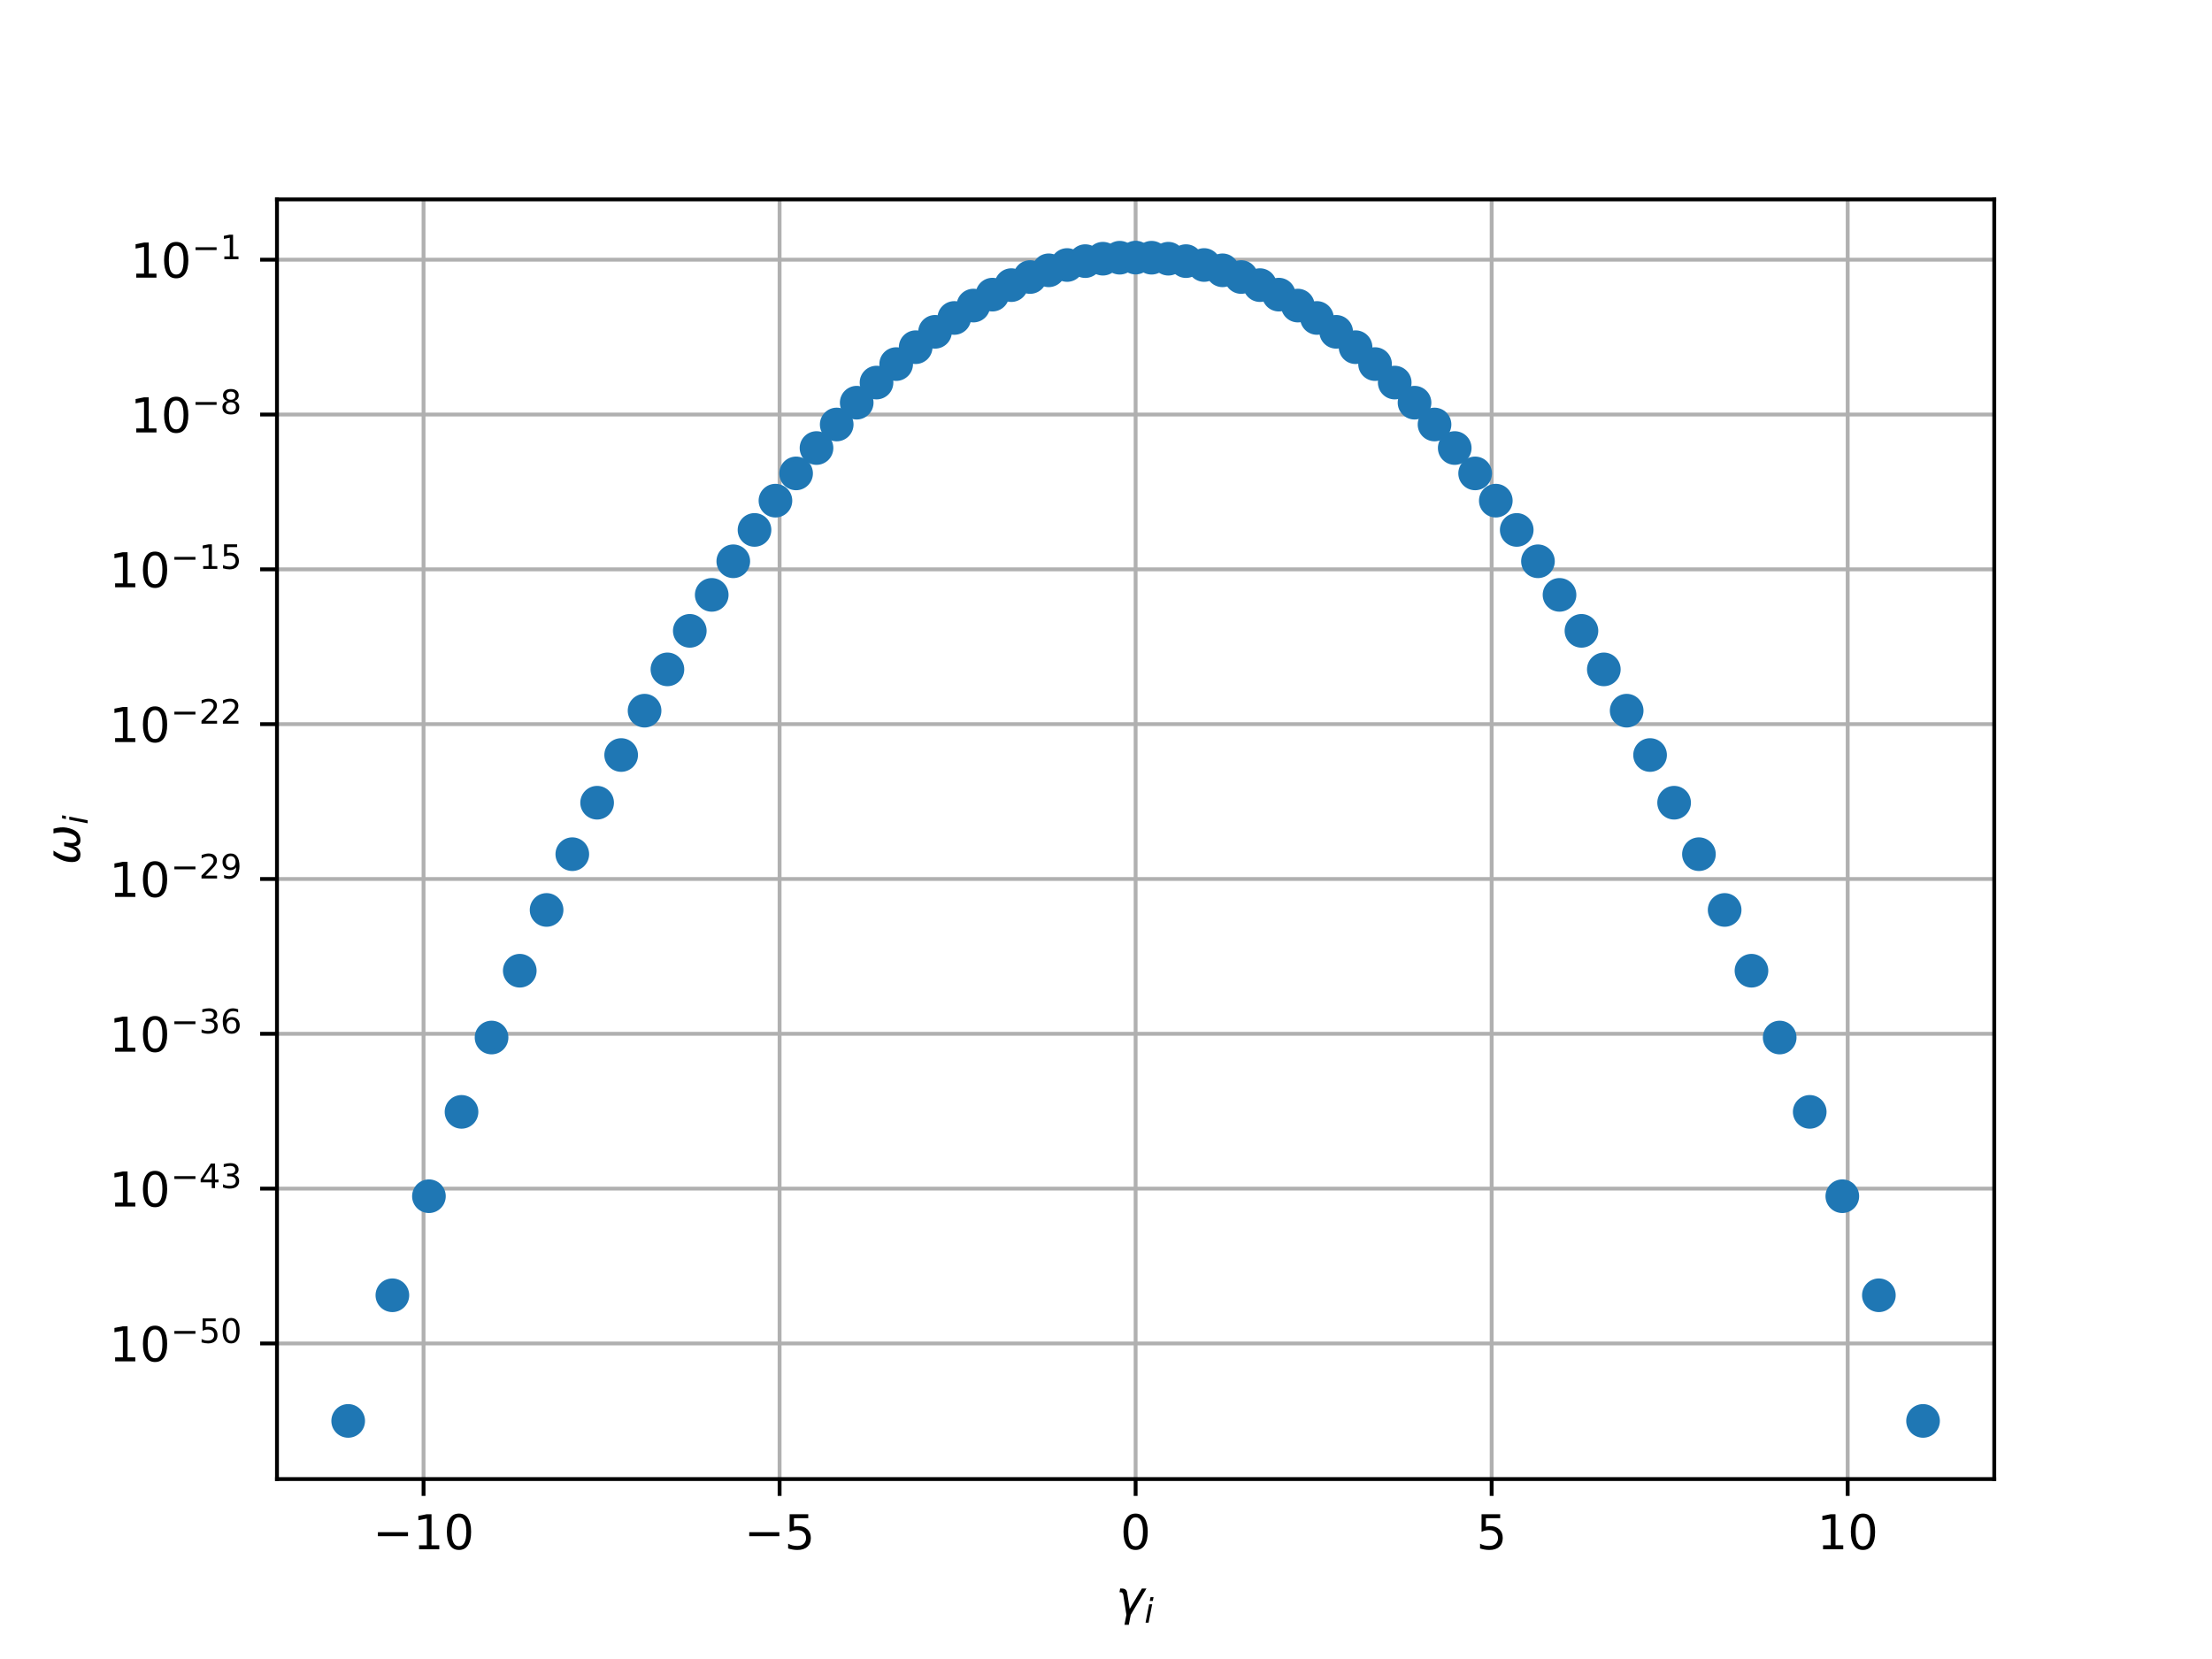 <?xml version="1.0" encoding="utf-8" standalone="no"?>
<!DOCTYPE svg PUBLIC "-//W3C//DTD SVG 1.1//EN"
  "http://www.w3.org/Graphics/SVG/1.1/DTD/svg11.dtd">
<!-- Created with matplotlib (http://matplotlib.org/) -->
<svg height="345pt" version="1.1" viewBox="0 0 460 345" width="460pt" xmlns="http://www.w3.org/2000/svg" xmlns:xlink="http://www.w3.org/1999/xlink">
 <defs>
  <style type="text/css">
*{stroke-linecap:butt;stroke-linejoin:round;}
  </style>
 </defs>
 <g id="figure_1">
  <g id="patch_1">
   <path d="M 0 345.6 
L 460.8 345.6 
L 460.8 0 
L 0 0 
z
" style="fill:#ffffff;"/>
  </g>
  <g id="axes_1">
   <g id="patch_2">
    <path d="M 57.6 307.584 
L 414.72 307.584 
L 414.72 41.472 
L 57.6 41.472 
z
" style="fill:#ffffff;"/>
   </g>
   <g id="matplotlib.axis_1">
    <g id="xtick_1">
     <g id="line2d_1">
      <path clip-path="url(#p6b20c97d06)" d="M 88.081 307.584 
L 88.081 41.472 
" style="fill:none;stroke:#b0b0b0;stroke-linecap:square;stroke-width:0.8;"/>
     </g>
     <g id="line2d_2">
      <defs>
       <path d="M 0 0 
L 0 3.5 
" id="m8797e5ab46" style="stroke:#000000;stroke-width:0.8;"/>
      </defs>
      <g>
       <use style="stroke:#000000;stroke-width:0.8;" x="88.081" xlink:href="#m8797e5ab46" y="307.584"/>
      </g>
     </g>
     <g id="text_1">
      <!-- −10 -->
      <defs>
       <path d="M 10.594 35.5 
L 73.188 35.5 
L 73.188 27.203 
L 10.594 27.203 
z
" id="DejaVuSans-2212"/>
       <path d="M 12.406 8.297 
L 28.516 8.297 
L 28.516 63.922 
L 10.984 60.406 
L 10.984 69.391 
L 28.422 72.906 
L 38.281 72.906 
L 38.281 8.297 
L 54.391 8.297 
L 54.391 0 
L 12.406 0 
z
" id="DejaVuSans-31"/>
       <path d="M 31.781 66.406 
Q 24.172 66.406 20.328 58.906 
Q 16.5 51.422 16.5 36.375 
Q 16.5 21.391 20.328 13.891 
Q 24.172 6.391 31.781 6.391 
Q 39.453 6.391 43.281 13.891 
Q 47.125 21.391 47.125 36.375 
Q 47.125 51.422 43.281 58.906 
Q 39.453 66.406 31.781 66.406 
M 31.781 74.219 
Q 44.047 74.219 50.516 64.516 
Q 56.984 54.828 56.984 36.375 
Q 56.984 17.969 50.516 8.266 
Q 44.047 -1.422 31.781 -1.422 
Q 19.531 -1.422 13.062 8.266 
Q 6.594 17.969 6.594 36.375 
Q 6.594 54.828 13.062 64.516 
Q 19.531 74.219 31.781 74.219 
" id="DejaVuSans-30"/>
      </defs>
      <g transform="translate(77.529 322.182)scale(0.1 -0.1)">
       <use xlink:href="#DejaVuSans-2212"/>
       <use x="83.789" xlink:href="#DejaVuSans-31"/>
       <use x="147.412" xlink:href="#DejaVuSans-30"/>
      </g>
     </g>
    </g>
    <g id="xtick_2">
     <g id="line2d_3">
      <path clip-path="url(#p6b20c97d06)" d="M 162.121 307.584 
L 162.121 41.472 
" style="fill:none;stroke:#b0b0b0;stroke-linecap:square;stroke-width:0.8;"/>
     </g>
     <g id="line2d_4">
      <g>
       <use style="stroke:#000000;stroke-width:0.8;" x="162.121" xlink:href="#m8797e5ab46" y="307.584"/>
      </g>
     </g>
     <g id="text_2">
      <!-- −5 -->
      <defs>
       <path d="M 10.797 72.906 
L 49.516 72.906 
L 49.516 64.594 
L 19.828 64.594 
L 19.828 46.734 
Q 21.969 47.469 24.109 47.828 
Q 26.266 48.188 28.422 48.188 
Q 40.625 48.188 47.75 41.5 
Q 54.891 34.812 54.891 23.391 
Q 54.891 11.625 47.562 5.094 
Q 40.234 -1.422 26.906 -1.422 
Q 22.312 -1.422 17.547 -0.641 
Q 12.797 0.141 7.719 1.703 
L 7.719 11.625 
Q 12.109 9.234 16.797 8.062 
Q 21.484 6.891 26.703 6.891 
Q 35.156 6.891 40.078 11.328 
Q 45.016 15.766 45.016 23.391 
Q 45.016 31 40.078 35.438 
Q 35.156 39.891 26.703 39.891 
Q 22.75 39.891 18.812 39.016 
Q 14.891 38.141 10.797 36.281 
z
" id="DejaVuSans-35"/>
      </defs>
      <g transform="translate(154.75 322.182)scale(0.1 -0.1)">
       <use xlink:href="#DejaVuSans-2212"/>
       <use x="83.789" xlink:href="#DejaVuSans-35"/>
      </g>
     </g>
    </g>
    <g id="xtick_3">
     <g id="line2d_5">
      <path clip-path="url(#p6b20c97d06)" d="M 236.16 307.584 
L 236.16 41.472 
" style="fill:none;stroke:#b0b0b0;stroke-linecap:square;stroke-width:0.8;"/>
     </g>
     <g id="line2d_6">
      <g>
       <use style="stroke:#000000;stroke-width:0.8;" x="236.16" xlink:href="#m8797e5ab46" y="307.584"/>
      </g>
     </g>
     <g id="text_3">
      <!-- 0 -->
      <g transform="translate(232.979 322.182)scale(0.1 -0.1)">
       <use xlink:href="#DejaVuSans-30"/>
      </g>
     </g>
    </g>
    <g id="xtick_4">
     <g id="line2d_7">
      <path clip-path="url(#p6b20c97d06)" d="M 310.199 307.584 
L 310.199 41.472 
" style="fill:none;stroke:#b0b0b0;stroke-linecap:square;stroke-width:0.8;"/>
     </g>
     <g id="line2d_8">
      <g>
       <use style="stroke:#000000;stroke-width:0.8;" x="310.199" xlink:href="#m8797e5ab46" y="307.584"/>
      </g>
     </g>
     <g id="text_4">
      <!-- 5 -->
      <g transform="translate(307.018 322.182)scale(0.1 -0.1)">
       <use xlink:href="#DejaVuSans-35"/>
      </g>
     </g>
    </g>
    <g id="xtick_5">
     <g id="line2d_9">
      <path clip-path="url(#p6b20c97d06)" d="M 384.239 307.584 
L 384.239 41.472 
" style="fill:none;stroke:#b0b0b0;stroke-linecap:square;stroke-width:0.8;"/>
     </g>
     <g id="line2d_10">
      <g>
       <use style="stroke:#000000;stroke-width:0.8;" x="384.239" xlink:href="#m8797e5ab46" y="307.584"/>
      </g>
     </g>
     <g id="text_5">
      <!-- 10 -->
      <g transform="translate(377.876 322.182)scale(0.1 -0.1)">
       <use xlink:href="#DejaVuSans-31"/>
       <use x="63.623" xlink:href="#DejaVuSans-30"/>
      </g>
     </g>
    </g>
    <g id="text_6">
     <!-- $\gamma_i$ -->
     <defs>
      <path d="M 23.297 46.094 
L 28.719 12.312 
L 54 54.688 
L 63.531 54.688 
L 30.812 0 
L 26.766 -20.797 
L 17.781 -20.797 
L 21.828 0 
L 15.438 40.828 
Q 14.453 46.969 9.812 46.969 
L 7.422 46.969 
L 8.891 54.688 
L 12.312 54.688 
Q 21.922 54.688 23.297 46.094 
" id="DejaVuSans-Oblique-3b3"/>
      <path d="M 18.312 75.984 
L 27.297 75.984 
L 25.094 64.594 
L 16.109 64.594 
z
M 14.203 54.688 
L 23.188 54.688 
L 12.5 0 
L 3.516 0 
z
" id="DejaVuSans-Oblique-69"/>
     </defs>
     <g transform="translate(232.06 335.84)scale(0.1 -0.1)">
      <use transform="translate(0 0.312)" xlink:href="#DejaVuSans-Oblique-3b3"/>
      <use transform="translate(59.18 -16.094)scale(0.7)" xlink:href="#DejaVuSans-Oblique-69"/>
     </g>
    </g>
   </g>
   <g id="matplotlib.axis_2">
    <g id="ytick_1">
     <g id="line2d_11">
      <path clip-path="url(#p6b20c97d06)" d="M 57.6 279.379 
L 414.72 279.379 
" style="fill:none;stroke:#b0b0b0;stroke-linecap:square;stroke-width:0.8;"/>
     </g>
     <g id="line2d_12">
      <defs>
       <path d="M 0 0 
L -3.5 0 
" id="mc1b1d17f1a" style="stroke:#000000;stroke-width:0.8;"/>
      </defs>
      <g>
       <use style="stroke:#000000;stroke-width:0.8;" x="57.6" xlink:href="#mc1b1d17f1a" y="279.379"/>
      </g>
     </g>
     <g id="text_7">
      <!-- ${10^{-50}}$ -->
      <g transform="translate(22.7 283.178)scale(0.1 -0.1)">
       <use transform="translate(0 0.766)" xlink:href="#DejaVuSans-31"/>
       <use transform="translate(63.623 0.766)" xlink:href="#DejaVuSans-30"/>
       <use transform="translate(128.203 39.047)scale(0.7)" xlink:href="#DejaVuSans-2212"/>
       <use transform="translate(186.855 39.047)scale(0.7)" xlink:href="#DejaVuSans-35"/>
       <use transform="translate(231.392 39.047)scale(0.7)" xlink:href="#DejaVuSans-30"/>
      </g>
     </g>
    </g>
    <g id="ytick_2">
     <g id="line2d_13">
      <path clip-path="url(#p6b20c97d06)" d="M 57.6 247.182 
L 414.72 247.182 
" style="fill:none;stroke:#b0b0b0;stroke-linecap:square;stroke-width:0.8;"/>
     </g>
     <g id="line2d_14">
      <g>
       <use style="stroke:#000000;stroke-width:0.8;" x="57.6" xlink:href="#mc1b1d17f1a" y="247.182"/>
      </g>
     </g>
     <g id="text_8">
      <!-- ${10^{-43}}$ -->
      <defs>
       <path d="M 37.797 64.312 
L 12.891 25.391 
L 37.797 25.391 
z
M 35.203 72.906 
L 47.609 72.906 
L 47.609 25.391 
L 58.016 25.391 
L 58.016 17.188 
L 47.609 17.188 
L 47.609 0 
L 37.797 0 
L 37.797 17.188 
L 4.891 17.188 
L 4.891 26.703 
z
" id="DejaVuSans-34"/>
       <path d="M 40.578 39.312 
Q 47.656 37.797 51.625 33 
Q 55.609 28.219 55.609 21.188 
Q 55.609 10.406 48.188 4.484 
Q 40.766 -1.422 27.094 -1.422 
Q 22.516 -1.422 17.656 -0.516 
Q 12.797 0.391 7.625 2.203 
L 7.625 11.719 
Q 11.719 9.328 16.594 8.109 
Q 21.484 6.891 26.812 6.891 
Q 36.078 6.891 40.938 10.547 
Q 45.797 14.203 45.797 21.188 
Q 45.797 27.641 41.281 31.266 
Q 36.766 34.906 28.719 34.906 
L 20.219 34.906 
L 20.219 43.016 
L 29.109 43.016 
Q 36.375 43.016 40.234 45.922 
Q 44.094 48.828 44.094 54.297 
Q 44.094 59.906 40.109 62.906 
Q 36.141 65.922 28.719 65.922 
Q 24.656 65.922 20.016 65.031 
Q 15.375 64.156 9.812 62.312 
L 9.812 71.094 
Q 15.438 72.656 20.344 73.438 
Q 25.25 74.219 29.594 74.219 
Q 40.828 74.219 47.359 69.109 
Q 53.906 64.016 53.906 55.328 
Q 53.906 49.266 50.438 45.094 
Q 46.969 40.922 40.578 39.312 
" id="DejaVuSans-33"/>
      </defs>
      <g transform="translate(22.7 250.982)scale(0.1 -0.1)">
       <use transform="translate(0 0.766)" xlink:href="#DejaVuSans-31"/>
       <use transform="translate(63.623 0.766)" xlink:href="#DejaVuSans-30"/>
       <use transform="translate(128.203 39.047)scale(0.7)" xlink:href="#DejaVuSans-2212"/>
       <use transform="translate(186.855 39.047)scale(0.7)" xlink:href="#DejaVuSans-34"/>
       <use transform="translate(231.392 39.047)scale(0.7)" xlink:href="#DejaVuSans-33"/>
      </g>
     </g>
    </g>
    <g id="ytick_3">
     <g id="line2d_15">
      <path clip-path="url(#p6b20c97d06)" d="M 57.6 214.986 
L 414.72 214.986 
" style="fill:none;stroke:#b0b0b0;stroke-linecap:square;stroke-width:0.8;"/>
     </g>
     <g id="line2d_16">
      <g>
       <use style="stroke:#000000;stroke-width:0.8;" x="57.6" xlink:href="#mc1b1d17f1a" y="214.986"/>
      </g>
     </g>
     <g id="text_9">
      <!-- ${10^{-36}}$ -->
      <defs>
       <path d="M 33.016 40.375 
Q 26.375 40.375 22.484 35.828 
Q 18.609 31.297 18.609 23.391 
Q 18.609 15.531 22.484 10.953 
Q 26.375 6.391 33.016 6.391 
Q 39.656 6.391 43.531 10.953 
Q 47.406 15.531 47.406 23.391 
Q 47.406 31.297 43.531 35.828 
Q 39.656 40.375 33.016 40.375 
M 52.594 71.297 
L 52.594 62.312 
Q 48.875 64.062 45.094 64.984 
Q 41.312 65.922 37.594 65.922 
Q 27.828 65.922 22.672 59.328 
Q 17.531 52.734 16.797 39.406 
Q 19.672 43.656 24.016 45.922 
Q 28.375 48.188 33.594 48.188 
Q 44.578 48.188 50.953 41.516 
Q 57.328 34.859 57.328 23.391 
Q 57.328 12.156 50.688 5.359 
Q 44.047 -1.422 33.016 -1.422 
Q 20.359 -1.422 13.672 8.266 
Q 6.984 17.969 6.984 36.375 
Q 6.984 53.656 15.188 63.938 
Q 23.391 74.219 37.203 74.219 
Q 40.922 74.219 44.703 73.484 
Q 48.484 72.75 52.594 71.297 
" id="DejaVuSans-36"/>
      </defs>
      <g transform="translate(22.7 218.785)scale(0.1 -0.1)">
       <use transform="translate(0 0.766)" xlink:href="#DejaVuSans-31"/>
       <use transform="translate(63.623 0.766)" xlink:href="#DejaVuSans-30"/>
       <use transform="translate(128.203 39.047)scale(0.7)" xlink:href="#DejaVuSans-2212"/>
       <use transform="translate(186.855 39.047)scale(0.7)" xlink:href="#DejaVuSans-33"/>
       <use transform="translate(231.392 39.047)scale(0.7)" xlink:href="#DejaVuSans-36"/>
      </g>
     </g>
    </g>
    <g id="ytick_4">
     <g id="line2d_17">
      <path clip-path="url(#p6b20c97d06)" d="M 57.6 182.79 
L 414.72 182.79 
" style="fill:none;stroke:#b0b0b0;stroke-linecap:square;stroke-width:0.8;"/>
     </g>
     <g id="line2d_18">
      <g>
       <use style="stroke:#000000;stroke-width:0.8;" x="57.6" xlink:href="#mc1b1d17f1a" y="182.79"/>
      </g>
     </g>
     <g id="text_10">
      <!-- ${10^{-29}}$ -->
      <defs>
       <path d="M 19.188 8.297 
L 53.609 8.297 
L 53.609 0 
L 7.328 0 
L 7.328 8.297 
Q 12.938 14.109 22.625 23.891 
Q 32.328 33.688 34.812 36.531 
Q 39.547 41.844 41.422 45.531 
Q 43.312 49.219 43.312 52.781 
Q 43.312 58.594 39.234 62.25 
Q 35.156 65.922 28.609 65.922 
Q 23.969 65.922 18.812 64.312 
Q 13.672 62.703 7.812 59.422 
L 7.812 69.391 
Q 13.766 71.781 18.938 73 
Q 24.125 74.219 28.422 74.219 
Q 39.75 74.219 46.484 68.547 
Q 53.219 62.891 53.219 53.422 
Q 53.219 48.922 51.531 44.891 
Q 49.859 40.875 45.406 35.406 
Q 44.188 33.984 37.641 27.219 
Q 31.109 20.453 19.188 8.297 
" id="DejaVuSans-32"/>
       <path d="M 10.984 1.516 
L 10.984 10.5 
Q 14.703 8.734 18.5 7.812 
Q 22.312 6.891 25.984 6.891 
Q 35.75 6.891 40.891 13.453 
Q 46.047 20.016 46.781 33.406 
Q 43.953 29.203 39.594 26.953 
Q 35.25 24.703 29.984 24.703 
Q 19.047 24.703 12.672 31.312 
Q 6.297 37.938 6.297 49.422 
Q 6.297 60.641 12.938 67.422 
Q 19.578 74.219 30.609 74.219 
Q 43.266 74.219 49.922 64.516 
Q 56.594 54.828 56.594 36.375 
Q 56.594 19.141 48.406 8.859 
Q 40.234 -1.422 26.422 -1.422 
Q 22.703 -1.422 18.891 -0.688 
Q 15.094 0.047 10.984 1.516 
M 30.609 32.422 
Q 37.25 32.422 41.125 36.953 
Q 45.016 41.5 45.016 49.422 
Q 45.016 57.281 41.125 61.844 
Q 37.25 66.406 30.609 66.406 
Q 23.969 66.406 20.094 61.844 
Q 16.219 57.281 16.219 49.422 
Q 16.219 41.5 20.094 36.953 
Q 23.969 32.422 30.609 32.422 
" id="DejaVuSans-39"/>
      </defs>
      <g transform="translate(22.7 186.589)scale(0.1 -0.1)">
       <use transform="translate(0 0.766)" xlink:href="#DejaVuSans-31"/>
       <use transform="translate(63.623 0.766)" xlink:href="#DejaVuSans-30"/>
       <use transform="translate(128.203 39.047)scale(0.7)" xlink:href="#DejaVuSans-2212"/>
       <use transform="translate(186.855 39.047)scale(0.7)" xlink:href="#DejaVuSans-32"/>
       <use transform="translate(231.381 39.047)scale(0.7)" xlink:href="#DejaVuSans-39"/>
      </g>
     </g>
    </g>
    <g id="ytick_5">
     <g id="line2d_19">
      <path clip-path="url(#p6b20c97d06)" d="M 57.6 150.594 
L 414.72 150.594 
" style="fill:none;stroke:#b0b0b0;stroke-linecap:square;stroke-width:0.8;"/>
     </g>
     <g id="line2d_20">
      <g>
       <use style="stroke:#000000;stroke-width:0.8;" x="57.6" xlink:href="#mc1b1d17f1a" y="150.594"/>
      </g>
     </g>
     <g id="text_11">
      <!-- ${10^{-22}}$ -->
      <g transform="translate(22.7 154.393)scale(0.1 -0.1)">
       <use transform="translate(0 0.766)" xlink:href="#DejaVuSans-31"/>
       <use transform="translate(63.623 0.766)" xlink:href="#DejaVuSans-30"/>
       <use transform="translate(128.203 39.047)scale(0.7)" xlink:href="#DejaVuSans-2212"/>
       <use transform="translate(186.855 39.047)scale(0.7)" xlink:href="#DejaVuSans-32"/>
       <use transform="translate(231.392 39.047)scale(0.7)" xlink:href="#DejaVuSans-32"/>
      </g>
     </g>
    </g>
    <g id="ytick_6">
     <g id="line2d_21">
      <path clip-path="url(#p6b20c97d06)" d="M 57.6 118.397 
L 414.72 118.397 
" style="fill:none;stroke:#b0b0b0;stroke-linecap:square;stroke-width:0.8;"/>
     </g>
     <g id="line2d_22">
      <g>
       <use style="stroke:#000000;stroke-width:0.8;" x="57.6" xlink:href="#mc1b1d17f1a" y="118.397"/>
      </g>
     </g>
     <g id="text_12">
      <!-- ${10^{-15}}$ -->
      <g transform="translate(22.7 122.197)scale(0.1 -0.1)">
       <use transform="translate(0 0.684)" xlink:href="#DejaVuSans-31"/>
       <use transform="translate(63.623 0.684)" xlink:href="#DejaVuSans-30"/>
       <use transform="translate(128.203 38.966)scale(0.7)" xlink:href="#DejaVuSans-2212"/>
       <use transform="translate(186.855 38.966)scale(0.7)" xlink:href="#DejaVuSans-31"/>
       <use transform="translate(231.392 38.966)scale(0.7)" xlink:href="#DejaVuSans-35"/>
      </g>
     </g>
    </g>
    <g id="ytick_7">
     <g id="line2d_23">
      <path clip-path="url(#p6b20c97d06)" d="M 57.6 86.201 
L 414.72 86.201 
" style="fill:none;stroke:#b0b0b0;stroke-linecap:square;stroke-width:0.8;"/>
     </g>
     <g id="line2d_24">
      <g>
       <use style="stroke:#000000;stroke-width:0.8;" x="57.6" xlink:href="#mc1b1d17f1a" y="86.201"/>
      </g>
     </g>
     <g id="text_13">
      <!-- ${10^{-8}}$ -->
      <defs>
       <path d="M 31.781 34.625 
Q 24.75 34.625 20.719 30.859 
Q 16.703 27.094 16.703 20.516 
Q 16.703 13.922 20.719 10.156 
Q 24.75 6.391 31.781 6.391 
Q 38.812 6.391 42.859 10.172 
Q 46.922 13.969 46.922 20.516 
Q 46.922 27.094 42.891 30.859 
Q 38.875 34.625 31.781 34.625 
M 21.922 38.812 
Q 15.578 40.375 12.031 44.719 
Q 8.5 49.078 8.5 55.328 
Q 8.5 64.062 14.719 69.141 
Q 20.953 74.219 31.781 74.219 
Q 42.672 74.219 48.875 69.141 
Q 55.078 64.062 55.078 55.328 
Q 55.078 49.078 51.531 44.719 
Q 48 40.375 41.703 38.812 
Q 48.828 37.156 52.797 32.312 
Q 56.781 27.484 56.781 20.516 
Q 56.781 9.906 50.312 4.234 
Q 43.844 -1.422 31.781 -1.422 
Q 19.734 -1.422 13.25 4.234 
Q 6.781 9.906 6.781 20.516 
Q 6.781 27.484 10.781 32.312 
Q 14.797 37.156 21.922 38.812 
M 18.312 54.391 
Q 18.312 48.734 21.844 45.562 
Q 25.391 42.391 31.781 42.391 
Q 38.141 42.391 41.719 45.562 
Q 45.312 48.734 45.312 54.391 
Q 45.312 60.062 41.719 63.234 
Q 38.141 66.406 31.781 66.406 
Q 25.391 66.406 21.844 63.234 
Q 18.312 60.062 18.312 54.391 
" id="DejaVuSans-38"/>
      </defs>
      <g transform="translate(27.1 90)scale(0.1 -0.1)">
       <use transform="translate(0 0.766)" xlink:href="#DejaVuSans-31"/>
       <use transform="translate(63.623 0.766)" xlink:href="#DejaVuSans-30"/>
       <use transform="translate(128.203 39.047)scale(0.7)" xlink:href="#DejaVuSans-2212"/>
       <use transform="translate(186.855 39.047)scale(0.7)" xlink:href="#DejaVuSans-38"/>
      </g>
     </g>
    </g>
    <g id="ytick_8">
     <g id="line2d_25">
      <path clip-path="url(#p6b20c97d06)" d="M 57.6 54.005 
L 414.72 54.005 
" style="fill:none;stroke:#b0b0b0;stroke-linecap:square;stroke-width:0.8;"/>
     </g>
     <g id="line2d_26">
      <g>
       <use style="stroke:#000000;stroke-width:0.8;" x="57.6" xlink:href="#mc1b1d17f1a" y="54.005"/>
      </g>
     </g>
     <g id="text_14">
      <!-- ${10^{-1}}$ -->
      <g transform="translate(27.1 57.804)scale(0.1 -0.1)">
       <use transform="translate(0 0.684)" xlink:href="#DejaVuSans-31"/>
       <use transform="translate(63.623 0.684)" xlink:href="#DejaVuSans-30"/>
       <use transform="translate(128.203 38.966)scale(0.7)" xlink:href="#DejaVuSans-2212"/>
       <use transform="translate(186.855 38.966)scale(0.7)" xlink:href="#DejaVuSans-31"/>
      </g>
     </g>
    </g>
    <g id="text_15">
     <!-- $\omega_i$ -->
     <defs>
      <path d="M 21.391 -1.422 
Q 1.125 -1.422 6.781 27.594 
Q 8.984 39.062 19.625 54.688 
L 29.297 54.688 
Q 19.234 39.062 17 27.344 
Q 12.797 6.203 23.734 6.203 
Q 33.844 6.203 38.719 32.469 
L 47.016 32.469 
Q 41.703 6.062 51.812 6.203 
Q 62.703 6.297 66.797 27.344 
Q 69.047 39.062 65.141 54.688 
L 74.812 54.688 
Q 79.297 39.062 77.094 27.594 
Q 71.531 -1.469 51.219 -1.422 
Q 37.938 -1.375 39.109 13.188 
Q 34.281 -1.422 21.391 -1.422 
" id="DejaVuSans-Oblique-3c9"/>
     </defs>
     <g transform="translate(16.62 179.828)rotate(-90)scale(0.1 -0.1)">
      <use transform="translate(0 0.312)" xlink:href="#DejaVuSans-Oblique-3c9"/>
      <use transform="translate(83.74 -16.094)scale(0.7)" xlink:href="#DejaVuSans-Oblique-69"/>
     </g>
    </g>
   </g>
   <g id="line2d_27">
    <defs>
     <path d="M 0 3 
C 0.796 3 1.559 2.684 2.121 2.121 
C 2.684 1.559 3 0.796 3 0 
C 3 -0.796 2.684 -1.559 2.121 -2.121 
C 1.559 -2.684 0.796 -3 0 -3 
C -0.796 -3 -1.559 -2.684 -2.121 -2.121 
C -2.684 -1.559 -3 -0.796 -3 0 
C -3 0.796 -2.684 1.559 -2.121 2.121 
C -1.559 2.684 -0.796 3 0 3 
z
" id="m5e43106b66" style="stroke:#1f77b4;"/>
    </defs>
    <g clip-path="url(#p6b20c97d06)">
     <use style="fill:#1f77b4;stroke:#1f77b4;" x="186.366" xlink:href="#m5e43106b66" y="75.715"/>
     <use style="fill:#1f77b4;stroke:#1f77b4;" x="108.09" xlink:href="#m5e43106b66" y="201.869"/>
     <use style="fill:#1f77b4;stroke:#1f77b4;" x="81.597" xlink:href="#m5e43106b66" y="269.36"/>
     <use style="fill:#1f77b4;stroke:#1f77b4;" x="113.668" xlink:href="#m5e43106b66" y="189.229"/>
     <use style="fill:#1f77b4;stroke:#1f77b4;" x="124.175" xlink:href="#m5e43106b66" y="166.93"/>
     <use style="fill:#1f77b4;stroke:#1f77b4;" x="358.652" xlink:href="#m5e43106b66" y="189.229"/>
     <use style="fill:#1f77b4;stroke:#1f77b4;" x="376.344" xlink:href="#m5e43106b66" y="231.221"/>
     <use style="fill:#1f77b4;stroke:#1f77b4;" x="138.795" xlink:href="#m5e43106b66" y="139.202"/>
     <use style="fill:#1f77b4;stroke:#1f77b4;" x="364.23" xlink:href="#m5e43106b66" y="201.869"/>
     <use style="fill:#1f77b4;stroke:#1f77b4;" x="95.976" xlink:href="#m5e43106b66" y="231.221"/>
     <use style="fill:#1f77b4;stroke:#1f77b4;" x="399.912" xlink:href="#m5e43106b66" y="295.488"/>
     <use style="fill:#1f77b4;stroke:#1f77b4;" x="343.144" xlink:href="#m5e43106b66" y="157.012"/>
     <use style="fill:#1f77b4;stroke:#1f77b4;" x="370.097" xlink:href="#m5e43106b66" y="215.761"/>
     <use style="fill:#1f77b4;stroke:#1f77b4;" x="152.492" xlink:href="#m5e43106b66" y="116.722"/>
     <use style="fill:#1f77b4;stroke:#1f77b4;" x="89.198" xlink:href="#m5e43106b66" y="248.762"/>
     <use style="fill:#1f77b4;stroke:#1f77b4;" x="265.94" xlink:href="#m5e43106b66" y="61.272"/>
     <use style="fill:#1f77b4;stroke:#1f77b4;" x="225.689" xlink:href="#m5e43106b66" y="54.303"/>
     <use style="fill:#1f77b4;stroke:#1f77b4;" x="302.521" xlink:href="#m5e43106b66" y="93.172"/>
     <use style="fill:#1f77b4;stroke:#1f77b4;" x="214.212" xlink:href="#m5e43106b66" y="57.608"/>
     <use style="fill:#1f77b4;stroke:#1f77b4;" x="311.062" xlink:href="#m5e43106b66" y="104.116"/>
     <use style="fill:#1f77b4;stroke:#1f77b4;" x="298.321" xlink:href="#m5e43106b66" y="88.276"/>
     <use style="fill:#1f77b4;stroke:#1f77b4;" x="290.041" xlink:href="#m5e43106b66" y="79.559"/>
     <use style="fill:#1f77b4;stroke:#1f77b4;" x="324.312" xlink:href="#m5e43106b66" y="123.708"/>
     <use style="fill:#1f77b4;stroke:#1f77b4;" x="315.414" xlink:href="#m5e43106b66" y="110.201"/>
     <use style="fill:#1f77b4;stroke:#1f77b4;" x="143.446" xlink:href="#m5e43106b66" y="131.189"/>
     <use style="fill:#1f77b4;stroke:#1f77b4;" x="281.898" xlink:href="#m5e43106b66" y="72.2"/>
     <use style="fill:#1f77b4;stroke:#1f77b4;" x="254.235" xlink:href="#m5e43106b66" y="56.213"/>
     <use style="fill:#1f77b4;stroke:#1f77b4;" x="165.554" xlink:href="#m5e43106b66" y="98.447"/>
     <use style="fill:#1f77b4;stroke:#1f77b4;" x="383.122" xlink:href="#m5e43106b66" y="248.762"/>
     <use style="fill:#1f77b4;stroke:#1f77b4;" x="328.874" xlink:href="#m5e43106b66" y="131.189"/>
     <use style="fill:#1f77b4;stroke:#1f77b4;" x="285.954" xlink:href="#m5e43106b66" y="75.715"/>
     <use style="fill:#1f77b4;stroke:#1f77b4;" x="72.408" xlink:href="#m5e43106b66" y="295.488"/>
     <use style="fill:#1f77b4;stroke:#1f77b4;" x="262.011" xlink:href="#m5e43106b66" y="59.293"/>
     <use style="fill:#1f77b4;stroke:#1f77b4;" x="390.723" xlink:href="#m5e43106b66" y="269.36"/>
     <use style="fill:#1f77b4;stroke:#1f77b4;" x="119.015" xlink:href="#m5e43106b66" y="177.633"/>
     <use style="fill:#1f77b4;stroke:#1f77b4;" x="319.828" xlink:href="#m5e43106b66" y="116.722"/>
     <use style="fill:#1f77b4;stroke:#1f77b4;" x="169.799" xlink:href="#m5e43106b66" y="93.172"/>
     <use style="fill:#1f77b4;stroke:#1f77b4;" x="338.277" xlink:href="#m5e43106b66" y="147.791"/>
     <use style="fill:#1f77b4;stroke:#1f77b4;" x="156.906" xlink:href="#m5e43106b66" y="110.201"/>
     <use style="fill:#1f77b4;stroke:#1f77b4;" x="348.145" xlink:href="#m5e43106b66" y="166.93"/>
     <use style="fill:#1f77b4;stroke:#1f77b4;" x="129.176" xlink:href="#m5e43106b66" y="157.012"/>
     <use style="fill:#1f77b4;stroke:#1f77b4;" x="198.451" xlink:href="#m5e43106b66" y="66.123"/>
     <use style="fill:#1f77b4;stroke:#1f77b4;" x="258.108" xlink:href="#m5e43106b66" y="57.608"/>
     <use style="fill:#1f77b4;stroke:#1f77b4;" x="102.223" xlink:href="#m5e43106b66" y="215.761"/>
     <use style="fill:#1f77b4;stroke:#1f77b4;" x="161.258" xlink:href="#m5e43106b66" y="104.116"/>
     <use style="fill:#1f77b4;stroke:#1f77b4;" x="194.45" xlink:href="#m5e43106b66" y="69.005"/>
     <use style="fill:#1f77b4;stroke:#1f77b4;" x="173.999" xlink:href="#m5e43106b66" y="88.276"/>
     <use style="fill:#1f77b4;stroke:#1f77b4;" x="273.869" xlink:href="#m5e43106b66" y="66.123"/>
     <use style="fill:#1f77b4;stroke:#1f77b4;" x="269.893" xlink:href="#m5e43106b66" y="63.547"/>
     <use style="fill:#1f77b4;stroke:#1f77b4;" x="202.427" xlink:href="#m5e43106b66" y="63.547"/>
     <use style="fill:#1f77b4;stroke:#1f77b4;" x="190.422" xlink:href="#m5e43106b66" y="72.2"/>
     <use style="fill:#1f77b4;stroke:#1f77b4;" x="221.918" xlink:href="#m5e43106b66" y="55.11"/>
     <use style="fill:#1f77b4;stroke:#1f77b4;" x="210.309" xlink:href="#m5e43106b66" y="59.293"/>
     <use style="fill:#1f77b4;stroke:#1f77b4;" x="353.305" xlink:href="#m5e43106b66" y="177.633"/>
     <use style="fill:#1f77b4;stroke:#1f77b4;" x="250.402" xlink:href="#m5e43106b66" y="55.11"/>
     <use style="fill:#1f77b4;stroke:#1f77b4;" x="333.525" xlink:href="#m5e43106b66" y="139.202"/>
     <use style="fill:#1f77b4;stroke:#1f77b4;" x="229.355" xlink:href="#m5e43106b66" y="53.8"/>
     <use style="fill:#1f77b4;stroke:#1f77b4;" x="148.008" xlink:href="#m5e43106b66" y="123.708"/>
     <use style="fill:#1f77b4;stroke:#1f77b4;" x="236.16" xlink:href="#m5e43106b66" y="53.568"/>
     <use style="fill:#1f77b4;stroke:#1f77b4;" x="246.631" xlink:href="#m5e43106b66" y="54.303"/>
     <use style="fill:#1f77b4;stroke:#1f77b4;" x="242.965" xlink:href="#m5e43106b66" y="53.8"/>
     <use style="fill:#1f77b4;stroke:#1f77b4;" x="294.162" xlink:href="#m5e43106b66" y="83.742"/>
     <use style="fill:#1f77b4;stroke:#1f77b4;" x="232.849" xlink:href="#m5e43106b66" y="53.594"/>
     <use style="fill:#1f77b4;stroke:#1f77b4;" x="306.766" xlink:href="#m5e43106b66" y="98.447"/>
     <use style="fill:#1f77b4;stroke:#1f77b4;" x="277.87" xlink:href="#m5e43106b66" y="69.005"/>
     <use style="fill:#1f77b4;stroke:#1f77b4;" x="182.279" xlink:href="#m5e43106b66" y="79.559"/>
     <use style="fill:#1f77b4;stroke:#1f77b4;" x="178.158" xlink:href="#m5e43106b66" y="83.742"/>
     <use style="fill:#1f77b4;stroke:#1f77b4;" x="218.085" xlink:href="#m5e43106b66" y="56.213"/>
     <use style="fill:#1f77b4;stroke:#1f77b4;" x="206.38" xlink:href="#m5e43106b66" y="61.272"/>
     <use style="fill:#1f77b4;stroke:#1f77b4;" x="134.043" xlink:href="#m5e43106b66" y="147.791"/>
     <use style="fill:#1f77b4;stroke:#1f77b4;" x="239.471" xlink:href="#m5e43106b66" y="53.594"/>
    </g>
   </g>
   <g id="patch_3">
    <path d="M 57.6 307.584 
L 57.6 41.472 
" style="fill:none;stroke:#000000;stroke-linecap:square;stroke-linejoin:miter;stroke-width:0.8;"/>
   </g>
   <g id="patch_4">
    <path d="M 414.72 307.584 
L 414.72 41.472 
" style="fill:none;stroke:#000000;stroke-linecap:square;stroke-linejoin:miter;stroke-width:0.8;"/>
   </g>
   <g id="patch_5">
    <path d="M 57.6 307.584 
L 414.72 307.584 
" style="fill:none;stroke:#000000;stroke-linecap:square;stroke-linejoin:miter;stroke-width:0.8;"/>
   </g>
   <g id="patch_6">
    <path d="M 57.6 41.472 
L 414.72 41.472 
" style="fill:none;stroke:#000000;stroke-linecap:square;stroke-linejoin:miter;stroke-width:0.8;"/>
   </g>
  </g>
 </g>
 <defs>
  <clipPath id="p6b20c97d06">
   <rect height="266.112" width="357.12" x="57.6" y="41.472"/>
  </clipPath>
 </defs>
</svg>
